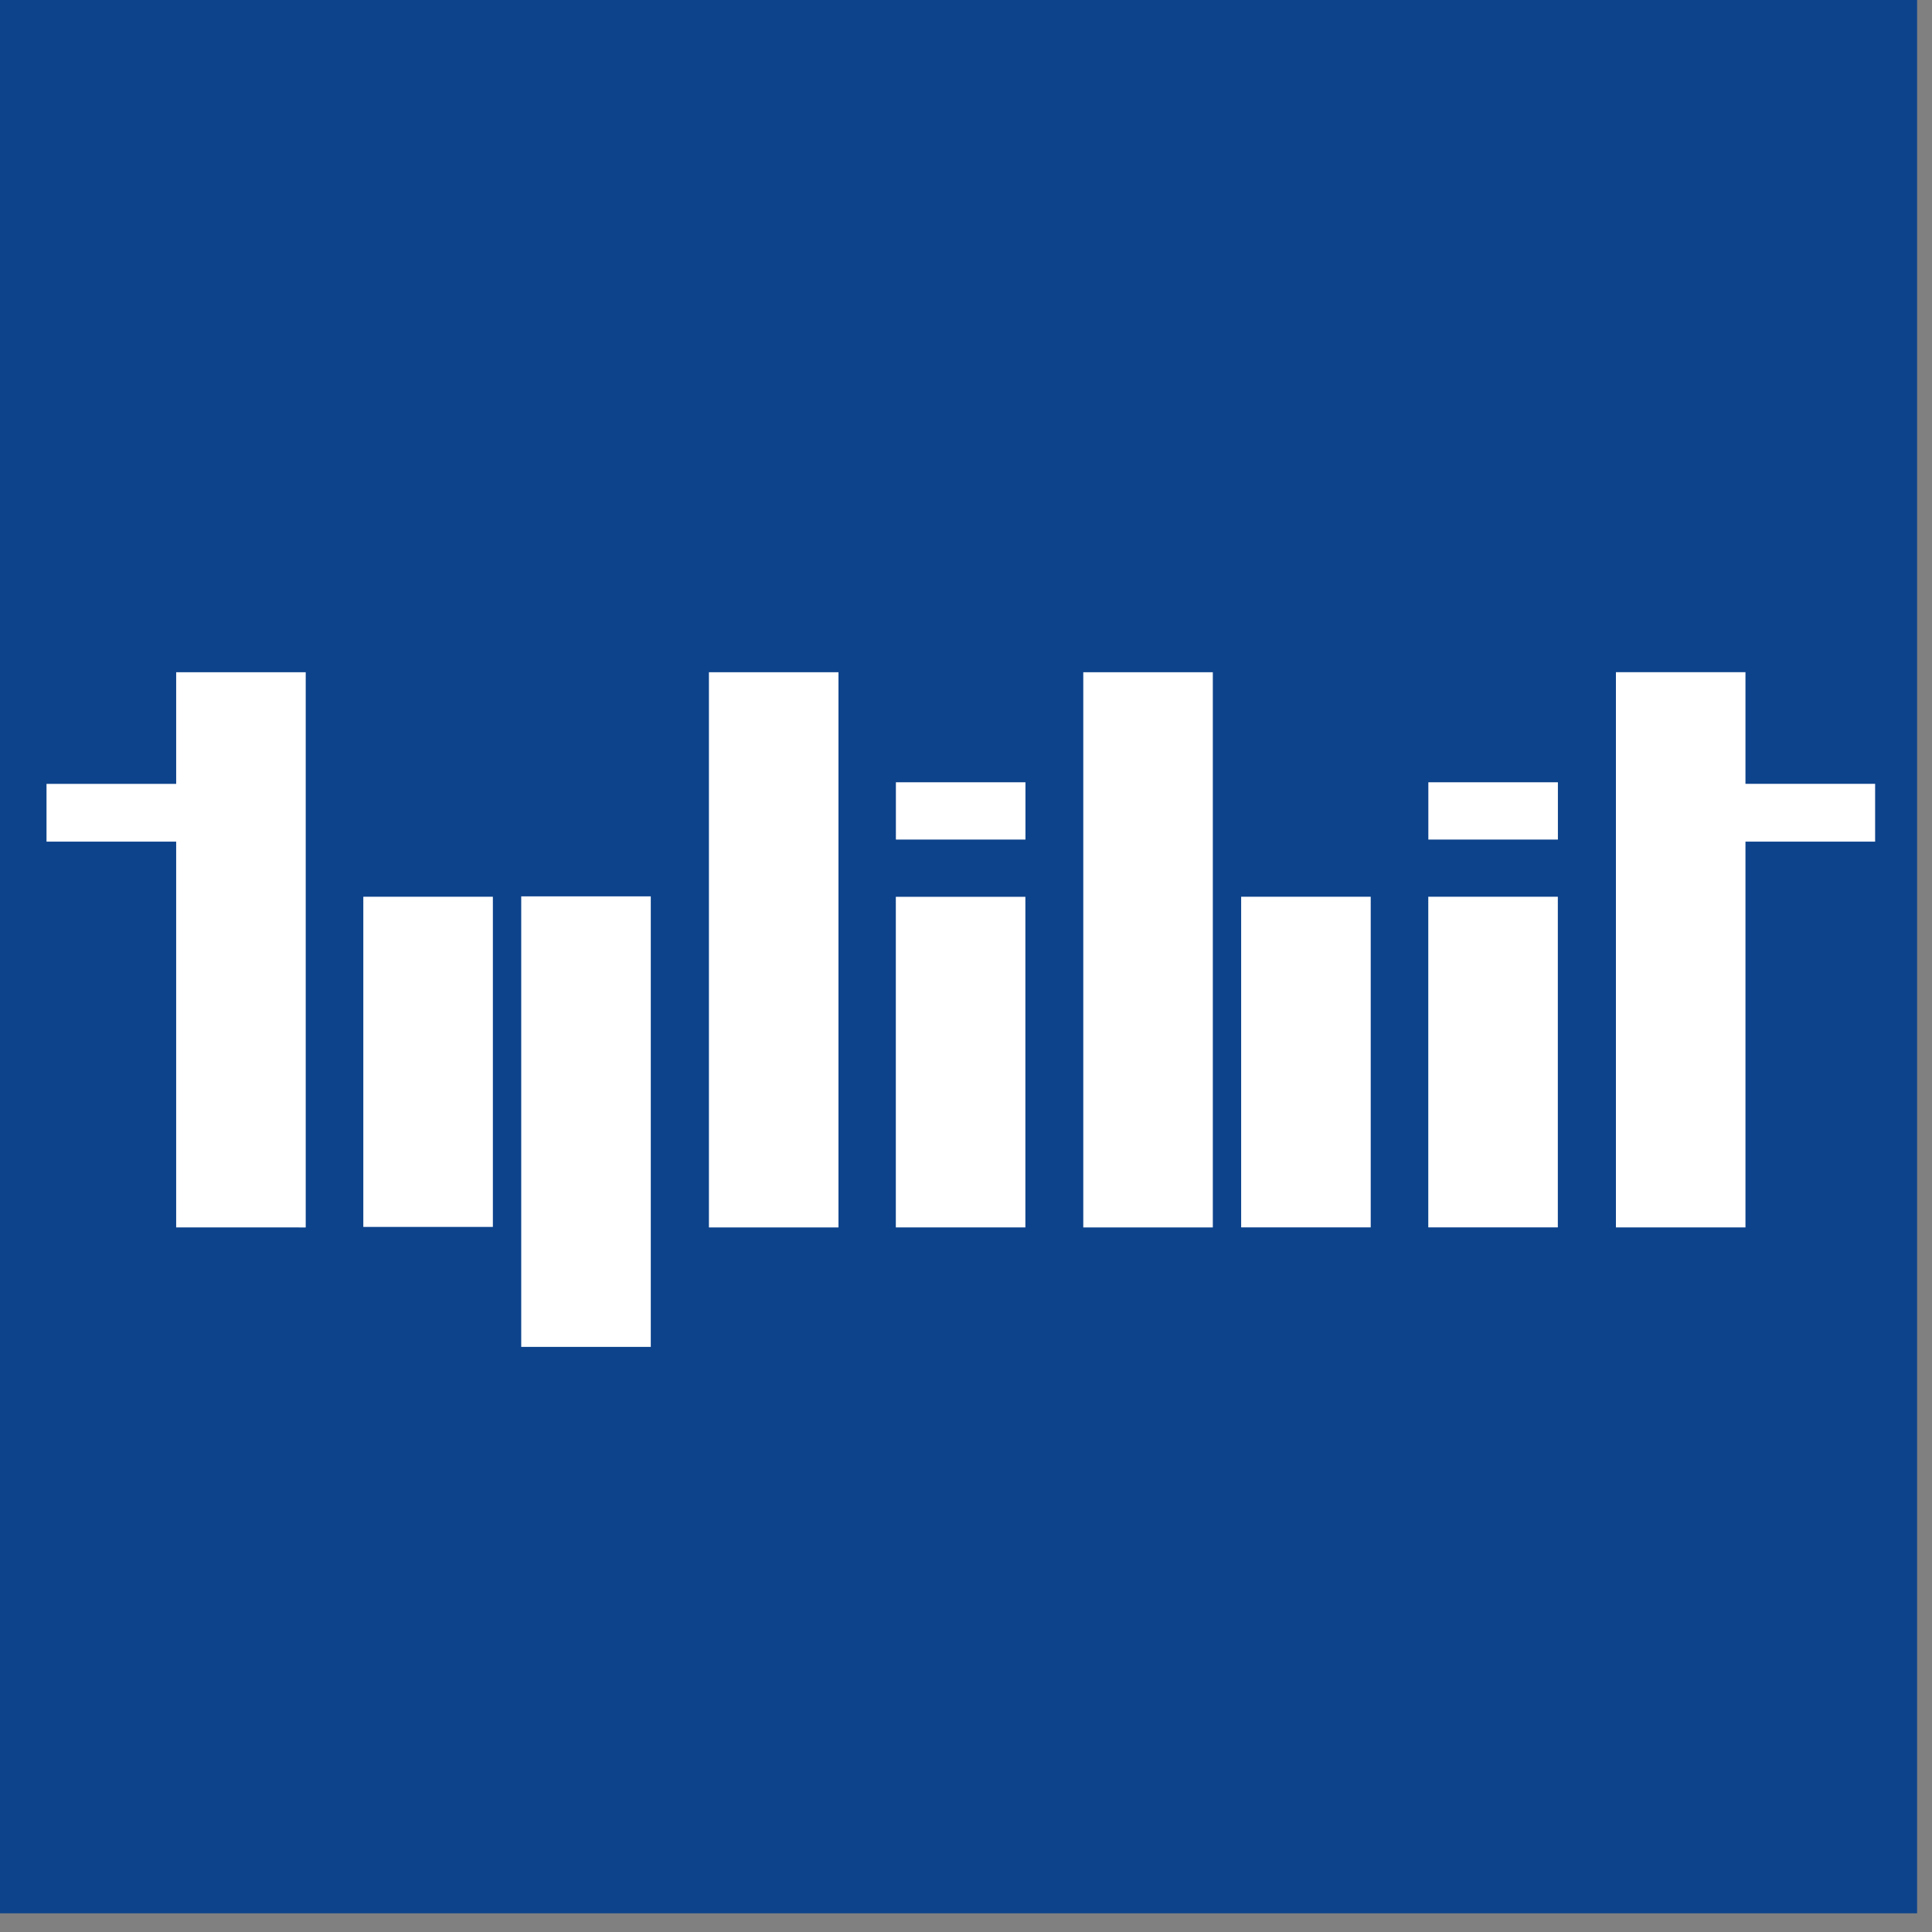 <?xml version="1.0" encoding="UTF-8" standalone="no"?>
<!-- Created with Inkscape (http://www.inkscape.org/) -->

<svg
   width="8.467mm"
   height="8.467mm"
   viewBox="0 0 8.467 8.467"
   version="1.1"
   id="svg1"
   xml:space="preserve"
   xmlns="http://www.w3.org/2000/svg"
   xmlns:svg="http://www.w3.org/2000/svg"><rect x="0" y="0" width="8.467" height="8.467" fill="#808080" stroke="none"/><defs
     id="defs1" /><g
     id="layer1"
     transform="translate(-100.874,-141.335)"><g
       id="g1"
       transform="matrix(0.081,0,0,0.081,96.55,133.717)"><rect
         style="fill:#0d438b;fill-opacity:1;stroke:none;stroke-width:0.364"
         id="rect1"
         width="104"
         height="104"
         x="53.107"
         y="93.568" /><g
         id="g3"
         transform="matrix(0.265,0,0,0.265,-1.57,75.55)"
         style="stroke:none;stroke-width:0;stroke-dasharray:none"><path
           id="path1"
           d="m 274.07,601.73 h -9.921 v 85.039 h 19.842 v -85.039 z"
           style="fill:#ffffff;fill-opacity:1;fill-rule:evenodd;stroke:none;stroke-width:0;stroke-dasharray:none;stroke-opacity:1"
           transform="matrix(1.333,0,0,-1.333,0,1122.52)" /><path
           id="path4"
           d="m 235.4,583.434 h 19.843 v 69.005 h -19.843 z"
           style="fill:#ffffff;fill-opacity:1;fill-rule:evenodd;stroke:none;stroke-width:0;stroke-dasharray:none;stroke-opacity:1"
           transform="matrix(1.333,0,0,-1.333,0,1122.52)" /><path
           id="path7"
           d="m 331.407,601.73 h -9.921 v 85.039 h 19.842 v -85.039 z"
           style="fill:#ffffff;fill-opacity:1;fill-rule:evenodd;stroke:none;stroke-width:0;stroke-dasharray:none;stroke-opacity:1"
           transform="matrix(1.333,0,0,-1.333,0,1122.52)" /><path
           id="path8"
           d="m 345.669,652.381 h 19.843 v -50.642 h -19.843 z"
           style="fill:#ffffff;fill-opacity:1;fill-rule:evenodd;stroke:none;stroke-width:0;stroke-dasharray:none;stroke-opacity:1"
           transform="matrix(1.333,0,0,-1.333,0,1122.52)" /><path
           id="path13"
           d="m 374.329,652.381 h 19.843 v -50.642 h -19.843 z"
           style="fill:#ffffff;fill-opacity:1;fill-rule:evenodd;stroke:none;stroke-width:0;stroke-dasharray:none;stroke-opacity:1"
           transform="matrix(1.333,0,0,-1.333,0,1122.52)" /><path
           id="path16"
           d="m 211.213,652.381 h 19.843 v -50.573 h -19.843 z"
           style="fill:#ffffff;fill-opacity:1;fill-rule:evenodd;stroke:none;stroke-width:0;stroke-dasharray:none;stroke-opacity:1"
           transform="matrix(1.333,0,0,-1.333,0,1122.52)" /><path
           id="path19"
           d="m 292.775,652.374 h 19.843 V 601.732 H 292.775 Z"
           style="fill:#ffffff;fill-opacity:1;fill-rule:evenodd;stroke:none;stroke-width:0;stroke-dasharray:none;stroke-opacity:1"
           transform="matrix(1.333,0,0,-1.333,0,1122.52)" /><path
           id="path20"
           d="m 292.786,669.913 h 19.843 v -8.775 h -19.843 z"
           style="fill:#ffffff;fill-opacity:1;fill-rule:evenodd;stroke:none;stroke-width:0;stroke-dasharray:none;stroke-opacity:1"
           transform="matrix(1.333,0,0,-1.333,0,1122.52)" /><path
           id="path25"
           d="m 192.47,601.73 h -9.921 v 59.089 H 162.69 v 8.85 h 19.859 v 17.099 h 19.842 v -85.039 z"
           style="fill:#ffffff;fill-opacity:1;fill-rule:evenodd;stroke:none;stroke-width:0;stroke-dasharray:none;stroke-opacity:1"
           transform="matrix(1.333,0,0,-1.333,0,1122.52)" /><path
           id="path28"
           d="m 412.99,601.735 h 9.921 v 59.089 H 442.77 v 8.85 h -19.859 v 17.099 h -19.842 v -85.039 z"
           style="fill:#ffffff;fill-opacity:1;fill-rule:evenodd;stroke:none;stroke-width:0;stroke-dasharray:none;stroke-opacity:1"
           transform="matrix(1.333,0,0,-1.333,0,1122.52)" /><path
           id="path30"
           d="m 374.34,669.913 h 19.843 v -8.775 h -19.843 z"
           style="fill:#ffffff;fill-opacity:1;fill-rule:evenodd;stroke:none;stroke-width:0;stroke-dasharray:none;stroke-opacity:1"
           transform="matrix(1.333,0,0,-1.333,0,1122.52)" /></g></g></g></svg>

